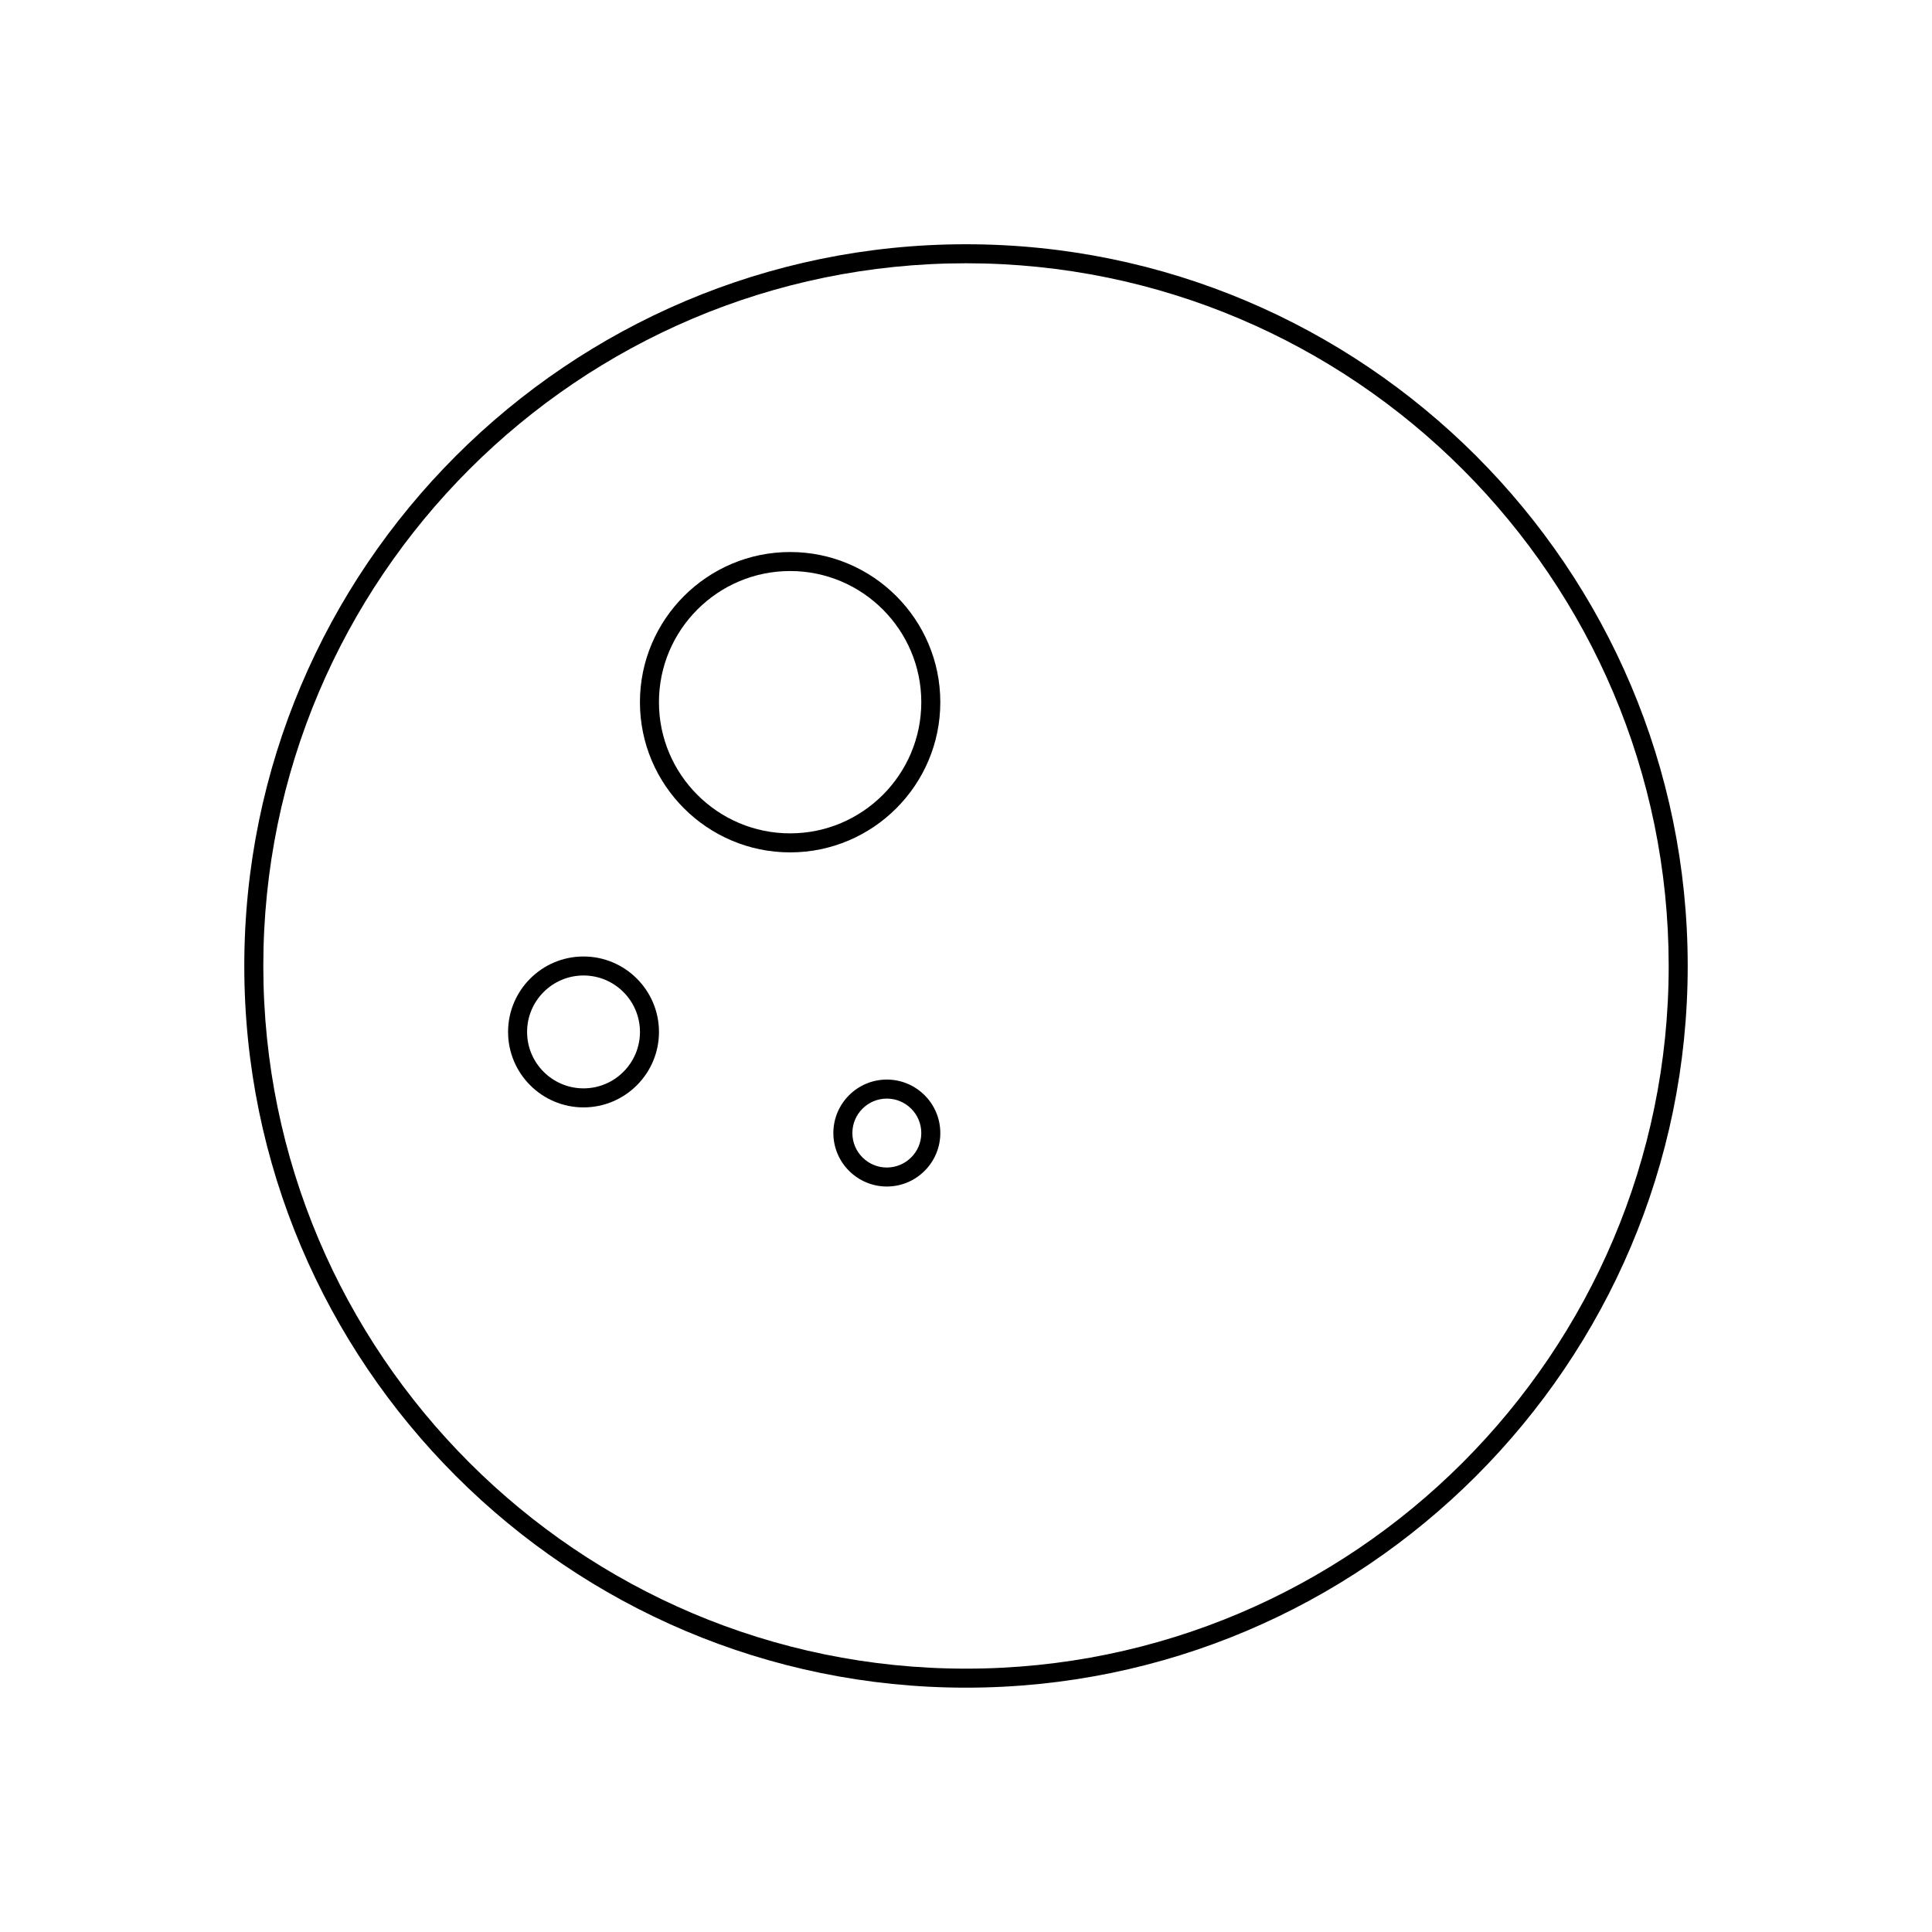 <?xml version="1.0" encoding="UTF-8"?>
<!-- Uploaded to: ICON Repo, www.iconrepo.com, Generator: ICON Repo Mixer Tools -->
<svg fill="#000000" width="800px" height="800px" version="1.1" viewBox="144 144 512 512" xmlns="http://www.w3.org/2000/svg">
 <g>
  <path d="m400 591.25c-105.46 0-191.26-85.797-191.26-191.26 0-105.46 85.797-191.26 191.26-191.26s191.26 85.793 191.26 191.26c-0.004 105.46-85.801 191.26-191.26 191.26zm0-377.48c-102.68 0-186.22 83.535-186.22 186.22 0 102.69 83.535 186.22 186.22 186.22 102.68 0 186.22-83.535 186.22-186.22-0.004-102.68-83.539-186.22-186.22-186.22z"/>
  <path d="m353.39 369.89c-21.945 0-39.801-17.855-39.801-39.797 0-21.945 17.855-39.801 39.801-39.801 21.945 0 39.801 17.855 39.801 39.801 0 21.941-17.852 39.797-39.801 39.797zm0-74.562c-19.172 0-34.762 15.598-34.762 34.762s15.594 34.758 34.762 34.758c19.172 0 34.762-15.594 34.762-34.758 0.004-19.164-15.594-34.762-34.762-34.762z"/>
  <path d="m298.64 437.47c-11.023 0-19.996-8.969-19.996-19.996s8.969-19.996 19.996-19.996c11.027 0 19.996 8.969 19.996 19.996s-8.969 19.996-19.996 19.996zm0-34.957c-8.246 0-14.957 6.711-14.957 14.957s6.711 14.957 14.957 14.957c8.246 0 14.957-6.711 14.957-14.957s-6.711-14.957-14.957-14.957z"/>
  <path d="m379.02 458.44c-7.812 0-14.172-6.359-14.172-14.172s6.359-14.172 14.172-14.172 14.172 6.359 14.172 14.172-6.356 14.172-14.172 14.172zm0-23.301c-5.039 0-9.133 4.098-9.133 9.133 0 5.039 4.098 9.133 9.133 9.133 5.039 0 9.133-4.098 9.133-9.133 0.004-5.039-4.094-9.133-9.133-9.133z"/>
 </g>
</svg>